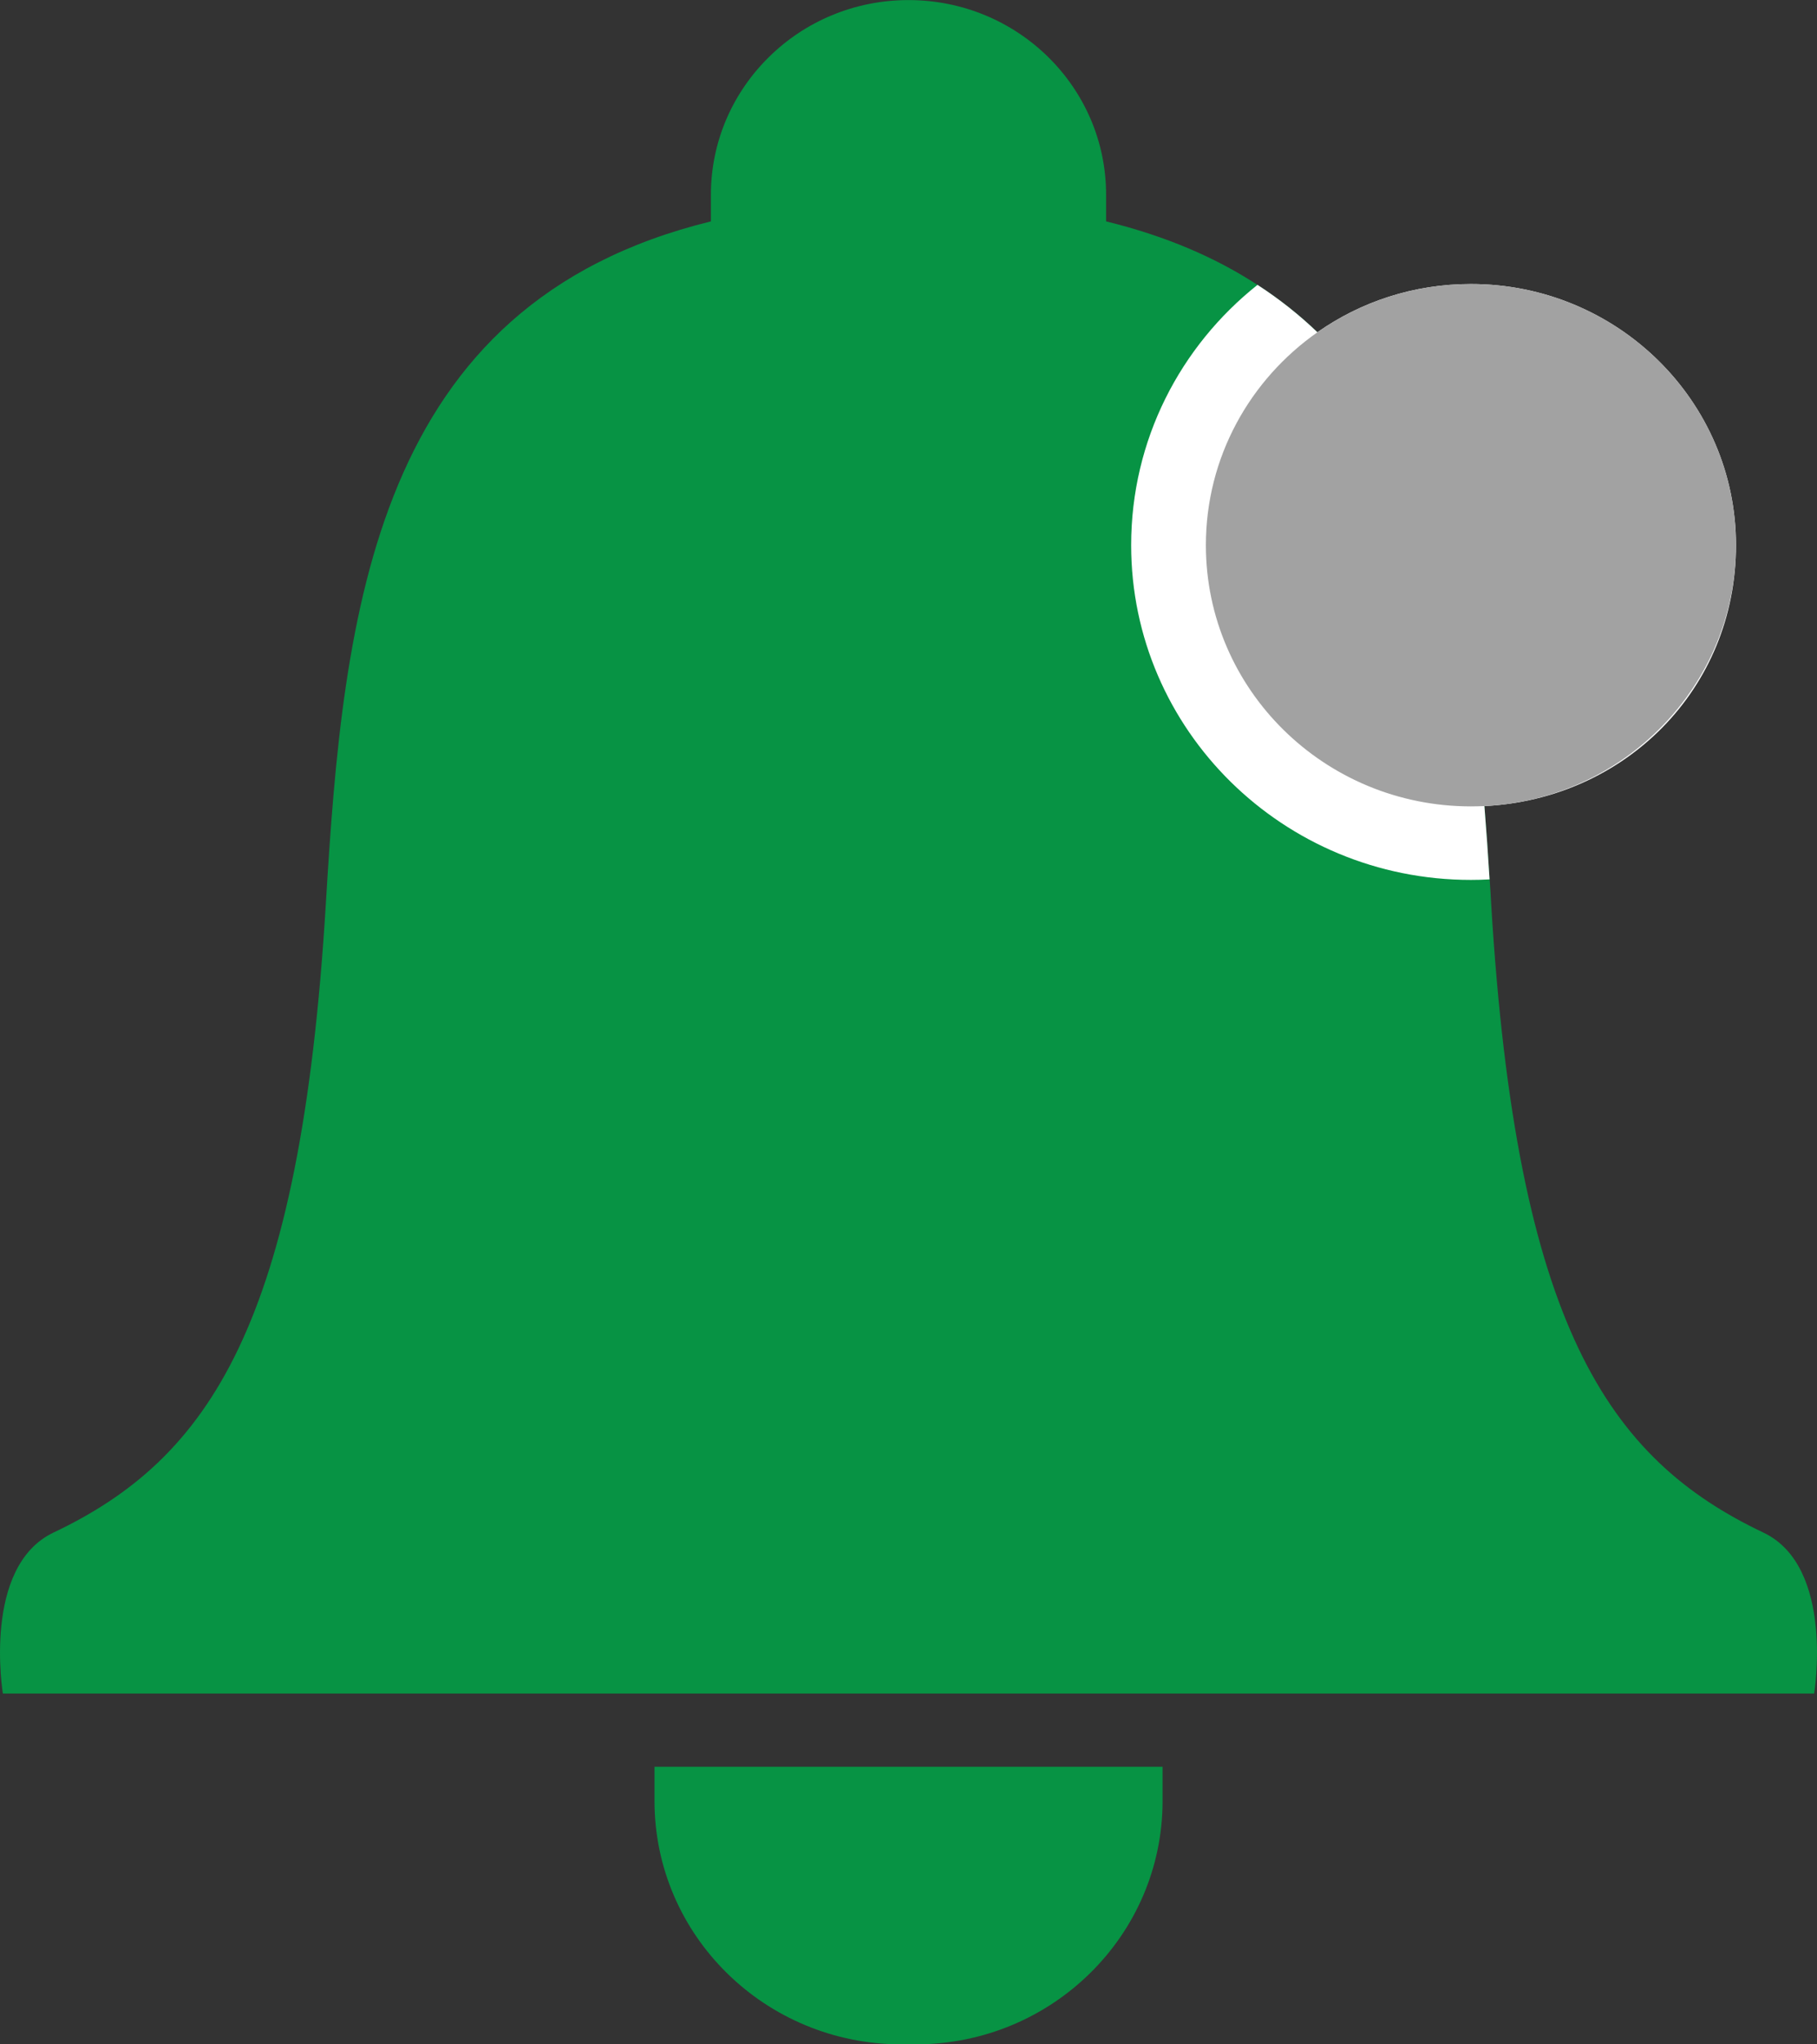 <svg width="24" height="27" viewBox="0 0 24 27" fill="none" xmlns="http://www.w3.org/2000/svg">
<rect x="0" y="0" width="24" height="27" fill="#333333" stroke="none"/>
<g clip-path="url(#clip0_8_7049)">
<path d="M23.962 22.367H0.038C0.038 22.367 -0.239 20.692 0.706 20.241C2.76 19.266 3.968 17.505 4.304 11.934C4.535 8.069 4.939 4.014 9.39 2.924V2.572C9.39 1.863 9.683 1.219 10.155 0.755C10.627 0.288 11.28 0.001 12 0.001C13.442 0.001 14.61 1.152 14.61 2.572V2.924C15.395 3.116 16.056 3.401 16.61 3.763C16.901 3.951 17.163 4.16 17.401 4.388C18.983 5.914 19.411 8.249 19.608 10.647C19.634 10.969 19.656 11.292 19.676 11.614C19.684 11.721 19.691 11.828 19.696 11.934C20.032 17.507 21.241 19.267 23.294 20.242C24.239 20.693 23.962 22.368 23.962 22.368V22.367Z" fill="#079344"/>
<path d="M19.607 10.646C19.633 10.968 19.655 11.291 19.675 11.614C19.593 11.619 19.511 11.621 19.428 11.621C16.951 11.621 14.941 9.641 14.941 7.2C14.941 5.81 15.591 4.572 16.61 3.762C16.901 3.951 17.164 4.16 17.401 4.388C17.973 3.986 18.672 3.751 19.428 3.751C21.361 3.751 22.93 5.296 22.93 7.2C22.93 9.105 21.458 10.555 19.607 10.646Z" fill="white"/>
<path d="M22.93 7.2C22.93 9.046 21.459 10.555 19.608 10.646C19.548 10.648 19.489 10.65 19.429 10.65C17.495 10.65 15.928 9.105 15.928 7.2C15.928 6.039 16.51 5.013 17.402 4.388C17.974 3.986 18.673 3.751 19.429 3.751C21.362 3.751 22.93 5.296 22.93 7.2Z" fill="#A2A2A2"/>
<path d="M8.645 23.784C8.645 25.56 10.106 27 11.909 27H12.092C13.895 27 15.356 25.56 15.356 23.784V23.334H8.645V23.784Z" fill="#079344"/>
</g>
<defs>
<clipPath id="clip0_8_7049">
<rect width="24" height="27" fill="white"/>
</clipPath>
</defs>
</svg>
